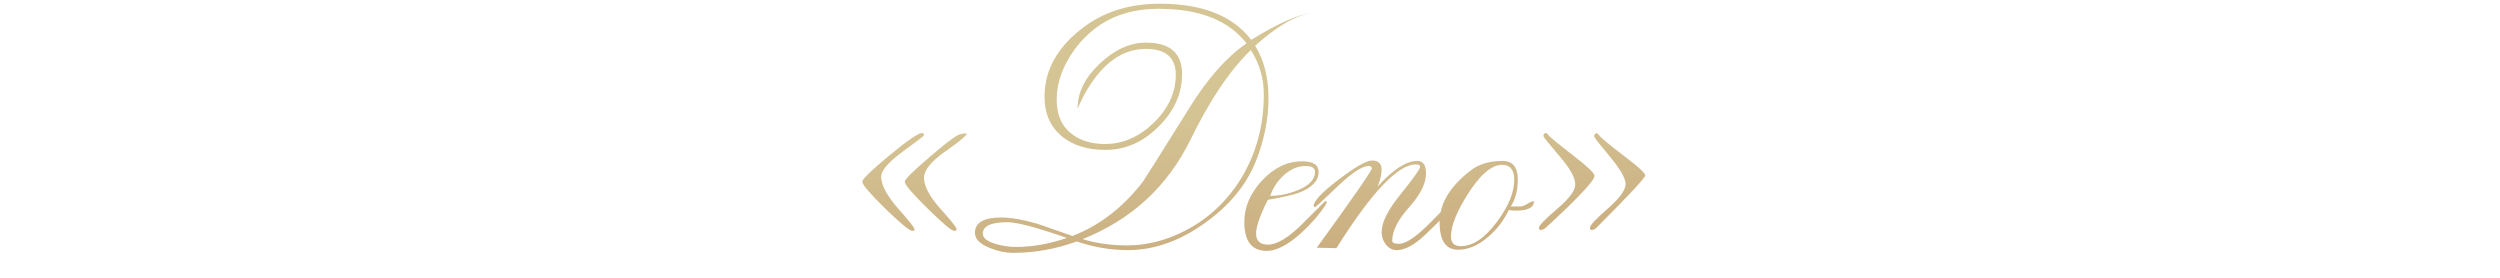 <?xml version="1.0" encoding="UTF-8"?> <svg xmlns="http://www.w3.org/2000/svg" width="333" height="37" viewBox="0 0 333 37" fill="none"><path d="M128.782 17.768C128.782 18.047 127.823 18.849 125.903 20.176C124.019 21.502 123.077 22.671 123.077 23.683C123.077 24.764 123.792 26.125 125.223 27.765C126.689 29.371 127.421 30.296 127.421 30.54C127.421 30.679 127.317 30.749 127.107 30.749C126.758 30.749 125.572 29.755 123.548 27.765C121.524 25.776 120.512 24.59 120.512 24.206C120.512 23.892 121.559 22.845 123.653 21.065C125.642 19.355 126.933 18.343 127.526 18.029C127.84 17.855 128.259 17.768 128.782 17.768ZM123.077 18.029C123.077 18.099 122.117 18.832 120.198 20.228C118.313 21.624 117.371 22.723 117.371 23.526C117.371 24.607 118.104 26.003 119.57 27.713C121.07 29.388 121.82 30.33 121.82 30.54C121.82 30.679 121.716 30.749 121.506 30.749C121.157 30.749 119.953 29.755 117.895 27.765C115.871 25.776 114.859 24.59 114.859 24.206C114.859 23.857 116.063 22.688 118.47 20.699C120.878 18.71 122.326 17.715 122.815 17.715C122.989 17.715 123.077 17.82 123.077 18.029ZM174.724 1.75C172.595 2.029 170.082 3.478 167.186 6.095C168.372 8.014 168.966 10.352 168.966 13.109C168.966 15.866 168.39 18.692 167.238 21.589C165.912 24.799 163.592 27.556 160.276 29.859C156.996 32.163 153.646 33.314 150.226 33.314C147.958 33.314 145.69 32.93 143.421 32.163C140.63 33.175 137.803 33.681 134.942 33.681C133.965 33.681 132.953 33.471 131.906 33.052C130.545 32.529 129.864 31.848 129.864 31.011C129.864 29.65 131.033 28.97 133.371 28.97C134.662 28.97 136.268 29.249 138.187 29.807C138.292 29.842 139.845 30.383 142.846 31.43C146.475 30.034 149.616 27.608 152.268 24.154C152.512 23.805 154.553 20.559 158.392 14.418C160.835 10.474 163.382 7.595 166.034 5.781C163.661 2.71 159.77 1.174 154.362 1.174C151.011 1.174 148.202 2.029 145.934 3.739C144.433 4.891 143.212 6.287 142.27 7.927C141.258 9.707 140.752 11.486 140.752 13.266C140.752 15.185 141.345 16.651 142.532 17.663C143.718 18.675 145.271 19.181 147.19 19.181C149.563 19.181 151.727 18.239 153.681 16.354C155.635 14.435 156.612 12.306 156.612 9.968C156.612 7.665 155.286 6.514 152.634 6.514C149.598 6.514 146.998 8.311 144.835 11.905C144.486 12.463 144.05 13.318 143.526 14.47C143.526 12.341 144.503 10.352 146.457 8.503C148.447 6.618 150.505 5.676 152.634 5.676C155.845 5.676 157.45 7.072 157.45 9.864C157.45 12.481 156.403 14.819 154.309 16.878C152.25 18.937 149.895 19.966 147.243 19.966C144.905 19.966 143.003 19.39 141.537 18.239C139.932 16.948 139.129 15.168 139.129 12.9C139.129 9.201 140.979 6.025 144.678 3.373C147.4 1.454 150.662 0.494 154.466 0.494C160.154 0.494 164.22 2.099 166.662 5.31C170.222 3.111 172.909 1.925 174.724 1.75ZM168.338 12.586C168.338 10.422 167.762 8.45 166.61 6.671C163.818 9.358 161.131 13.353 158.549 18.658C155.478 24.869 150.697 29.266 144.207 31.848C145.986 32.407 147.975 32.686 150.174 32.686C151.989 32.686 153.821 32.354 155.67 31.691C159.613 30.226 162.737 27.731 165.04 24.206C167.238 20.786 168.338 16.913 168.338 12.586ZM142.113 31.691C138.1 30.296 135.465 29.598 134.209 29.598C132.01 29.598 130.911 30.104 130.911 31.116C130.911 31.709 131.522 32.18 132.743 32.529C133.65 32.773 134.505 32.895 135.308 32.895C137.507 32.895 139.775 32.494 142.113 31.691ZM176.733 26.876C176.698 27.015 176.646 27.155 176.576 27.294C175.669 28.655 174.535 29.947 173.174 31.168C171.464 32.669 169.981 33.419 168.725 33.419C166.735 33.419 165.741 32.128 165.741 29.545C165.741 27.591 166.526 25.759 168.096 24.049C169.702 22.339 171.481 21.484 173.436 21.484C174.901 21.484 175.634 21.955 175.634 22.898C175.634 24.084 174.762 25.009 173.017 25.672C172.284 25.951 170.906 26.265 168.882 26.614C167.835 28.673 167.311 30.173 167.311 31.116C167.311 32.093 167.835 32.581 168.882 32.581C170.103 32.581 171.638 31.657 173.488 29.807C175.477 27.818 176.489 26.806 176.524 26.771L176.733 26.876ZM175.163 22.898C175.163 22.374 174.744 22.112 173.907 22.112C172.895 22.112 171.935 22.514 171.028 23.316C170.155 24.119 169.545 25.044 169.196 26.09C170.382 26.09 171.586 25.846 172.807 25.358C174.378 24.73 175.163 23.91 175.163 22.898ZM193.714 26.928C193.574 27.521 192.301 28.952 189.893 31.22C188.427 32.616 187.154 33.314 186.072 33.314C185.479 33.314 184.99 33.07 184.606 32.581C184.222 32.093 184.03 31.534 184.03 30.906C184.03 29.615 184.885 27.923 186.595 25.829C188.305 23.7 189.16 22.496 189.16 22.217C189.16 22.008 188.968 21.903 188.584 21.903C186.211 21.903 182.687 25.619 178.011 33.052L175.393 33C180.279 26.265 182.722 22.741 182.722 22.426C182.722 22.217 182.582 22.112 182.303 22.112C181.465 22.112 180.139 22.967 178.325 24.677C176.371 26.562 175.306 27.539 175.132 27.608L174.975 27.451C174.975 26.788 176.074 25.619 178.272 23.944C180.506 22.235 182.006 21.38 182.774 21.38C183.612 21.38 184.03 21.798 184.03 22.636C184.03 23.229 183.856 23.962 183.507 24.834C185.566 22.566 187.328 21.432 188.794 21.432C189.561 21.432 189.945 21.99 189.945 23.107C189.945 24.433 189.195 25.933 187.694 27.608C186.194 29.284 185.444 30.767 185.444 32.058C185.444 32.337 185.74 32.477 186.333 32.477C187.276 32.477 188.689 31.517 190.573 29.598C192.458 27.678 193.417 26.719 193.452 26.719L193.714 26.928ZM204.316 26.771C204.351 27.399 203.914 27.8 203.007 27.975C202.344 28.08 201.664 28.08 200.966 27.975C200.303 29.371 199.395 30.557 198.244 31.534C196.918 32.686 195.574 33.262 194.213 33.262C192.573 33.262 191.753 32.04 191.753 29.598C191.753 27.155 193.096 24.887 195.783 22.793C196.9 21.886 198.348 21.432 200.128 21.432C201.489 21.432 202.17 22.252 202.17 23.892C202.17 25.358 201.855 26.562 201.227 27.504H202.431C202.71 27.504 203.024 27.399 203.373 27.19C203.757 26.945 204.071 26.806 204.316 26.771ZM201.698 23.944C201.698 22.618 201.158 21.955 200.076 21.955C198.715 21.955 197.232 23.194 195.626 25.672C194.056 28.114 193.271 30.051 193.271 31.482C193.271 32.354 193.707 32.791 194.58 32.791C196.185 32.791 197.79 31.709 199.395 29.545C200.931 27.486 201.698 25.619 201.698 23.944ZM219.143 23.369C219.143 23.683 216.98 26.003 212.653 30.33C212.443 30.54 212.199 30.645 211.92 30.645L211.763 30.383C211.763 30.034 212.548 29.179 214.118 27.818C215.723 26.422 216.526 25.323 216.526 24.52C216.526 23.753 215.828 22.531 214.432 20.856C213.036 19.181 212.338 18.291 212.338 18.186C212.338 17.942 212.461 17.785 212.705 17.715C212.775 17.785 212.879 17.89 213.019 18.029C213.228 18.343 214.345 19.268 216.369 20.804C218.218 22.2 219.143 23.055 219.143 23.369ZM212.391 23.421C212.391 24.049 210.227 26.352 205.9 30.33C205.656 30.54 205.394 30.645 205.115 30.645L204.958 30.383C204.993 30.034 205.813 29.179 207.418 27.818C209.023 26.457 209.826 25.375 209.826 24.573C209.826 23.665 209.111 22.392 207.68 20.751C206.284 19.111 205.586 18.239 205.586 18.134C205.586 17.855 205.708 17.715 205.952 17.715C206.022 17.715 206.144 17.837 206.319 18.082C206.528 18.326 207.645 19.233 209.669 20.804C211.483 22.2 212.391 23.072 212.391 23.421Z" fill="url(#paint0_linear_17_445)"></path><defs><linearGradient id="paint0_linear_17_445" x1="-13.875" y1="20" x2="-10.27" y2="82.941" gradientUnits="userSpaceOnUse"><stop offset="0.058" stop-color="#D5C595"></stop><stop offset="0.885" stop-color="#BA8C61"></stop></linearGradient></defs></svg> 